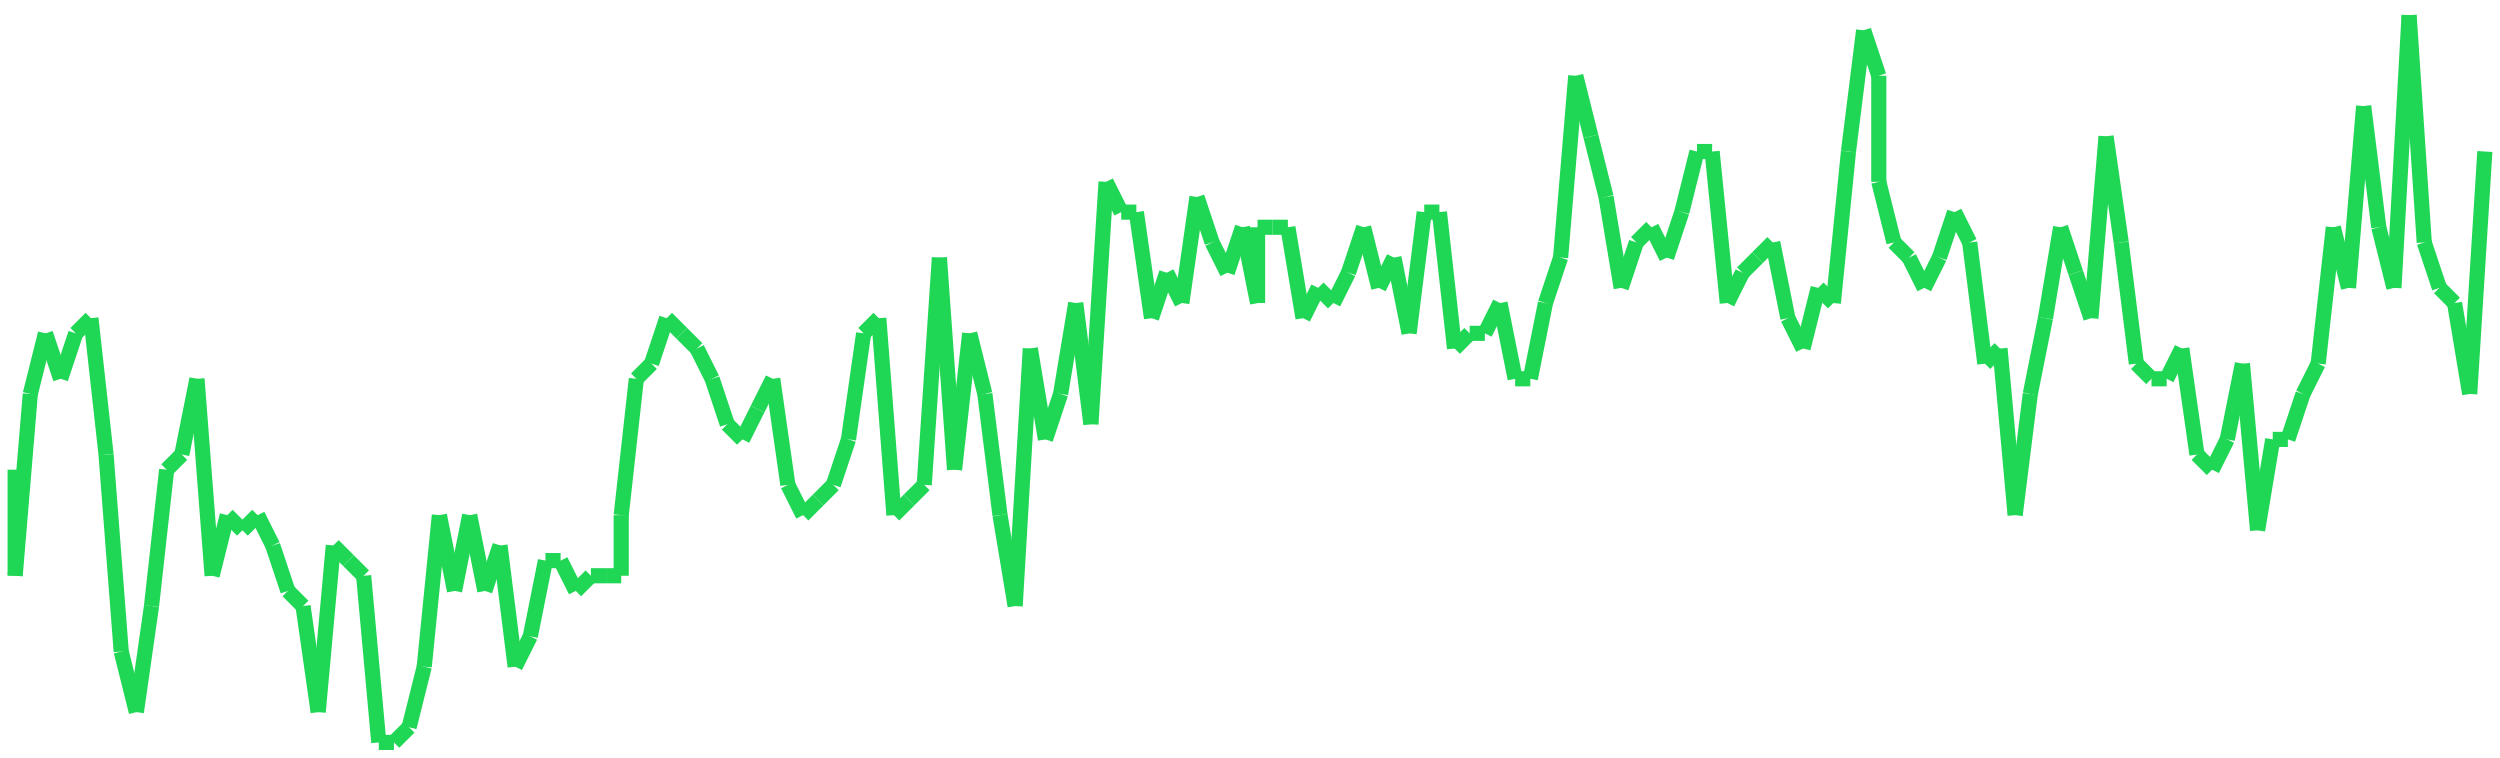 <?xml version="1.0"?>
<!-- Generated by SVGo -->
<svg width="165" height="50"
     xmlns="http://www.w3.org/2000/svg"
     xmlns:xlink="http://www.w3.org/1999/xlink">
<line x1="1" y1="31" x2="1" y2="38" stroke='#1fd655' />
<line x1="1" y1="38" x2="2" y2="26" stroke='#1fd655' />
<line x1="2" y1="26" x2="3" y2="22" stroke='#1fd655' />
<line x1="3" y1="22" x2="4" y2="25" stroke='#1fd655' />
<line x1="4" y1="25" x2="5" y2="22" stroke='#1fd655' />
<line x1="5" y1="22" x2="6" y2="21" stroke='#1fd655' />
<line x1="6" y1="21" x2="7" y2="30" stroke='#1fd655' />
<line x1="7" y1="30" x2="8" y2="43" stroke='#1fd655' />
<line x1="8" y1="43" x2="9" y2="47" stroke='#1fd655' />
<line x1="9" y1="47" x2="10" y2="40" stroke='#1fd655' />
<line x1="10" y1="40" x2="11" y2="31" stroke='#1fd655' />
<line x1="11" y1="31" x2="12" y2="30" stroke='#1fd655' />
<line x1="12" y1="30" x2="13" y2="25" stroke='#1fd655' />
<line x1="13" y1="25" x2="14" y2="38" stroke='#1fd655' />
<line x1="14" y1="38" x2="15" y2="34" stroke='#1fd655' />
<line x1="15" y1="34" x2="16" y2="35" stroke='#1fd655' />
<line x1="16" y1="35" x2="17" y2="34" stroke='#1fd655' />
<line x1="17" y1="34" x2="18" y2="36" stroke='#1fd655' />
<line x1="18" y1="36" x2="19" y2="39" stroke='#1fd655' />
<line x1="19" y1="39" x2="20" y2="40" stroke='#1fd655' />
<line x1="20" y1="40" x2="21" y2="47" stroke='#1fd655' />
<line x1="21" y1="47" x2="22" y2="36" stroke='#1fd655' />
<line x1="22" y1="36" x2="23" y2="37" stroke='#1fd655' />
<line x1="23" y1="37" x2="24" y2="38" stroke='#1fd655' />
<line x1="24" y1="38" x2="25" y2="49" stroke='#1fd655' />
<line x1="25" y1="49" x2="26" y2="49" stroke='#1fd655' />
<line x1="26" y1="49" x2="27" y2="48" stroke='#1fd655' />
<line x1="27" y1="48" x2="28" y2="44" stroke='#1fd655' />
<line x1="28" y1="44" x2="29" y2="34" stroke='#1fd655' />
<line x1="29" y1="34" x2="30" y2="39" stroke='#1fd655' />
<line x1="30" y1="39" x2="31" y2="34" stroke='#1fd655' />
<line x1="31" y1="34" x2="32" y2="39" stroke='#1fd655' />
<line x1="32" y1="39" x2="33" y2="36" stroke='#1fd655' />
<line x1="33" y1="36" x2="34" y2="44" stroke='#1fd655' />
<line x1="34" y1="44" x2="35" y2="42" stroke='#1fd655' />
<line x1="35" y1="42" x2="36" y2="37" stroke='#1fd655' />
<line x1="36" y1="37" x2="37" y2="37" stroke='#1fd655' />
<line x1="37" y1="37" x2="38" y2="39" stroke='#1fd655' />
<line x1="38" y1="39" x2="39" y2="38" stroke='#1fd655' />
<line x1="39" y1="38" x2="40" y2="38" stroke='#1fd655' />
<line x1="40" y1="38" x2="41" y2="38" stroke='#1fd655' />
<line x1="41" y1="38" x2="41" y2="34" stroke='#1fd655' />
<line x1="41" y1="34" x2="42" y2="25" stroke='#1fd655' />
<line x1="42" y1="25" x2="43" y2="24" stroke='#1fd655' />
<line x1="43" y1="24" x2="44" y2="21" stroke='#1fd655' />
<line x1="44" y1="21" x2="45" y2="22" stroke='#1fd655' />
<line x1="45" y1="22" x2="46" y2="23" stroke='#1fd655' />
<line x1="46" y1="23" x2="47" y2="25" stroke='#1fd655' />
<line x1="47" y1="25" x2="48" y2="28" stroke='#1fd655' />
<line x1="48" y1="28" x2="49" y2="29" stroke='#1fd655' />
<line x1="49" y1="29" x2="50" y2="27" stroke='#1fd655' />
<line x1="50" y1="27" x2="51" y2="25" stroke='#1fd655' />
<line x1="51" y1="25" x2="52" y2="32" stroke='#1fd655' />
<line x1="52" y1="32" x2="53" y2="34" stroke='#1fd655' />
<line x1="53" y1="34" x2="54" y2="33" stroke='#1fd655' />
<line x1="54" y1="33" x2="55" y2="32" stroke='#1fd655' />
<line x1="55" y1="32" x2="56" y2="29" stroke='#1fd655' />
<line x1="56" y1="29" x2="57" y2="22" stroke='#1fd655' />
<line x1="57" y1="22" x2="58" y2="21" stroke='#1fd655' />
<line x1="58" y1="21" x2="59" y2="34" stroke='#1fd655' />
<line x1="59" y1="34" x2="60" y2="33" stroke='#1fd655' />
<line x1="60" y1="33" x2="61" y2="32" stroke='#1fd655' />
<line x1="61" y1="32" x2="62" y2="17" stroke='#1fd655' />
<line x1="62" y1="17" x2="63" y2="31" stroke='#1fd655' />
<line x1="63" y1="31" x2="64" y2="22" stroke='#1fd655' />
<line x1="64" y1="22" x2="65" y2="26" stroke='#1fd655' />
<line x1="65" y1="26" x2="66" y2="34" stroke='#1fd655' />
<line x1="66" y1="34" x2="67" y2="40" stroke='#1fd655' />
<line x1="67" y1="40" x2="68" y2="23" stroke='#1fd655' />
<line x1="68" y1="23" x2="69" y2="29" stroke='#1fd655' />
<line x1="69" y1="29" x2="70" y2="26" stroke='#1fd655' />
<line x1="70" y1="26" x2="71" y2="20" stroke='#1fd655' />
<line x1="71" y1="20" x2="72" y2="28" stroke='#1fd655' />
<line x1="72" y1="28" x2="73" y2="12" stroke='#1fd655' />
<line x1="73" y1="12" x2="74" y2="14" stroke='#1fd655' />
<line x1="74" y1="14" x2="75" y2="14" stroke='#1fd655' />
<line x1="75" y1="14" x2="76" y2="21" stroke='#1fd655' />
<line x1="76" y1="21" x2="77" y2="18" stroke='#1fd655' />
<line x1="77" y1="18" x2="78" y2="20" stroke='#1fd655' />
<line x1="78" y1="20" x2="79" y2="13" stroke='#1fd655' />
<line x1="79" y1="13" x2="80" y2="16" stroke='#1fd655' />
<line x1="80" y1="16" x2="81" y2="18" stroke='#1fd655' />
<line x1="81" y1="18" x2="82" y2="15" stroke='#1fd655' />
<line x1="82" y1="15" x2="83" y2="20" stroke='#1fd655' />
<line x1="83" y1="20" x2="83" y2="15" stroke='#1fd655' />
<line x1="83" y1="15" x2="84" y2="15" stroke='#1fd655' />
<line x1="84" y1="15" x2="85" y2="15" stroke='#1fd655' />
<line x1="85" y1="15" x2="86" y2="21" stroke='#1fd655' />
<line x1="86" y1="21" x2="87" y2="19" stroke='#1fd655' />
<line x1="87" y1="19" x2="88" y2="20" stroke='#1fd655' />
<line x1="88" y1="20" x2="89" y2="18" stroke='#1fd655' />
<line x1="89" y1="18" x2="90" y2="15" stroke='#1fd655' />
<line x1="90" y1="15" x2="91" y2="19" stroke='#1fd655' />
<line x1="91" y1="19" x2="92" y2="17" stroke='#1fd655' />
<line x1="92" y1="17" x2="93" y2="22" stroke='#1fd655' />
<line x1="93" y1="22" x2="94" y2="14" stroke='#1fd655' />
<line x1="94" y1="14" x2="95" y2="14" stroke='#1fd655' />
<line x1="95" y1="14" x2="96" y2="23" stroke='#1fd655' />
<line x1="96" y1="23" x2="97" y2="22" stroke='#1fd655' />
<line x1="97" y1="22" x2="98" y2="22" stroke='#1fd655' />
<line x1="98" y1="22" x2="99" y2="20" stroke='#1fd655' />
<line x1="99" y1="20" x2="100" y2="25" stroke='#1fd655' />
<line x1="100" y1="25" x2="101" y2="25" stroke='#1fd655' />
<line x1="101" y1="25" x2="102" y2="20" stroke='#1fd655' />
<line x1="102" y1="20" x2="103" y2="17" stroke='#1fd655' />
<line x1="103" y1="17" x2="104" y2="5" stroke='#1fd655' />
<line x1="104" y1="5" x2="105" y2="9" stroke='#1fd655' />
<line x1="105" y1="9" x2="106" y2="13" stroke='#1fd655' />
<line x1="106" y1="13" x2="107" y2="19" stroke='#1fd655' />
<line x1="107" y1="19" x2="108" y2="16" stroke='#1fd655' />
<line x1="108" y1="16" x2="109" y2="15" stroke='#1fd655' />
<line x1="109" y1="15" x2="110" y2="17" stroke='#1fd655' />
<line x1="110" y1="17" x2="111" y2="14" stroke='#1fd655' />
<line x1="111" y1="14" x2="112" y2="10" stroke='#1fd655' />
<line x1="112" y1="10" x2="113" y2="10" stroke='#1fd655' />
<line x1="113" y1="10" x2="114" y2="20" stroke='#1fd655' />
<line x1="114" y1="20" x2="115" y2="18" stroke='#1fd655' />
<line x1="115" y1="18" x2="116" y2="17" stroke='#1fd655' />
<line x1="116" y1="17" x2="117" y2="16" stroke='#1fd655' />
<line x1="117" y1="16" x2="118" y2="21" stroke='#1fd655' />
<line x1="118" y1="21" x2="119" y2="23" stroke='#1fd655' />
<line x1="119" y1="23" x2="120" y2="19" stroke='#1fd655' />
<line x1="120" y1="19" x2="121" y2="20" stroke='#1fd655' />
<line x1="121" y1="20" x2="122" y2="10" stroke='#1fd655' />
<line x1="122" y1="10" x2="123" y2="2" stroke='#1fd655' />
<line x1="123" y1="2" x2="124" y2="5" stroke='#1fd655' />
<line x1="124" y1="5" x2="124" y2="12" stroke='#1fd655' />
<line x1="124" y1="12" x2="125" y2="16" stroke='#1fd655' />
<line x1="125" y1="16" x2="126" y2="17" stroke='#1fd655' />
<line x1="126" y1="17" x2="127" y2="19" stroke='#1fd655' />
<line x1="127" y1="19" x2="128" y2="17" stroke='#1fd655' />
<line x1="128" y1="17" x2="129" y2="14" stroke='#1fd655' />
<line x1="129" y1="14" x2="130" y2="16" stroke='#1fd655' />
<line x1="130" y1="16" x2="131" y2="24" stroke='#1fd655' />
<line x1="131" y1="24" x2="132" y2="23" stroke='#1fd655' />
<line x1="132" y1="23" x2="133" y2="34" stroke='#1fd655' />
<line x1="133" y1="34" x2="134" y2="26" stroke='#1fd655' />
<line x1="134" y1="26" x2="135" y2="21" stroke='#1fd655' />
<line x1="135" y1="21" x2="136" y2="15" stroke='#1fd655' />
<line x1="136" y1="15" x2="137" y2="18" stroke='#1fd655' />
<line x1="137" y1="18" x2="138" y2="21" stroke='#1fd655' />
<line x1="138" y1="21" x2="139" y2="9" stroke='#1fd655' />
<line x1="139" y1="9" x2="140" y2="16" stroke='#1fd655' />
<line x1="140" y1="16" x2="141" y2="24" stroke='#1fd655' />
<line x1="141" y1="24" x2="142" y2="25" stroke='#1fd655' />
<line x1="142" y1="25" x2="143" y2="25" stroke='#1fd655' />
<line x1="143" y1="25" x2="144" y2="23" stroke='#1fd655' />
<line x1="144" y1="23" x2="145" y2="30" stroke='#1fd655' />
<line x1="145" y1="30" x2="146" y2="31" stroke='#1fd655' />
<line x1="146" y1="31" x2="147" y2="29" stroke='#1fd655' />
<line x1="147" y1="29" x2="148" y2="24" stroke='#1fd655' />
<line x1="148" y1="24" x2="149" y2="35" stroke='#1fd655' />
<line x1="149" y1="35" x2="150" y2="29" stroke='#1fd655' />
<line x1="150" y1="29" x2="151" y2="29" stroke='#1fd655' />
<line x1="151" y1="29" x2="152" y2="26" stroke='#1fd655' />
<line x1="152" y1="26" x2="153" y2="24" stroke='#1fd655' />
<line x1="153" y1="24" x2="154" y2="15" stroke='#1fd655' />
<line x1="154" y1="15" x2="155" y2="19" stroke='#1fd655' />
<line x1="155" y1="19" x2="156" y2="7" stroke='#1fd655' />
<line x1="156" y1="7" x2="157" y2="15" stroke='#1fd655' />
<line x1="157" y1="15" x2="158" y2="19" stroke='#1fd655' />
<line x1="158" y1="19" x2="159" y2="1" stroke='#1fd655' />
<line x1="159" y1="1" x2="160" y2="16" stroke='#1fd655' />
<line x1="160" y1="16" x2="161" y2="19" stroke='#1fd655' />
<line x1="161" y1="19" x2="162" y2="20" stroke='#1fd655' />
<line x1="162" y1="20" x2="163" y2="26" stroke='#1fd655' />
<line x1="163" y1="26" x2="164" y2="10" stroke='#1fd655' />
</svg>
